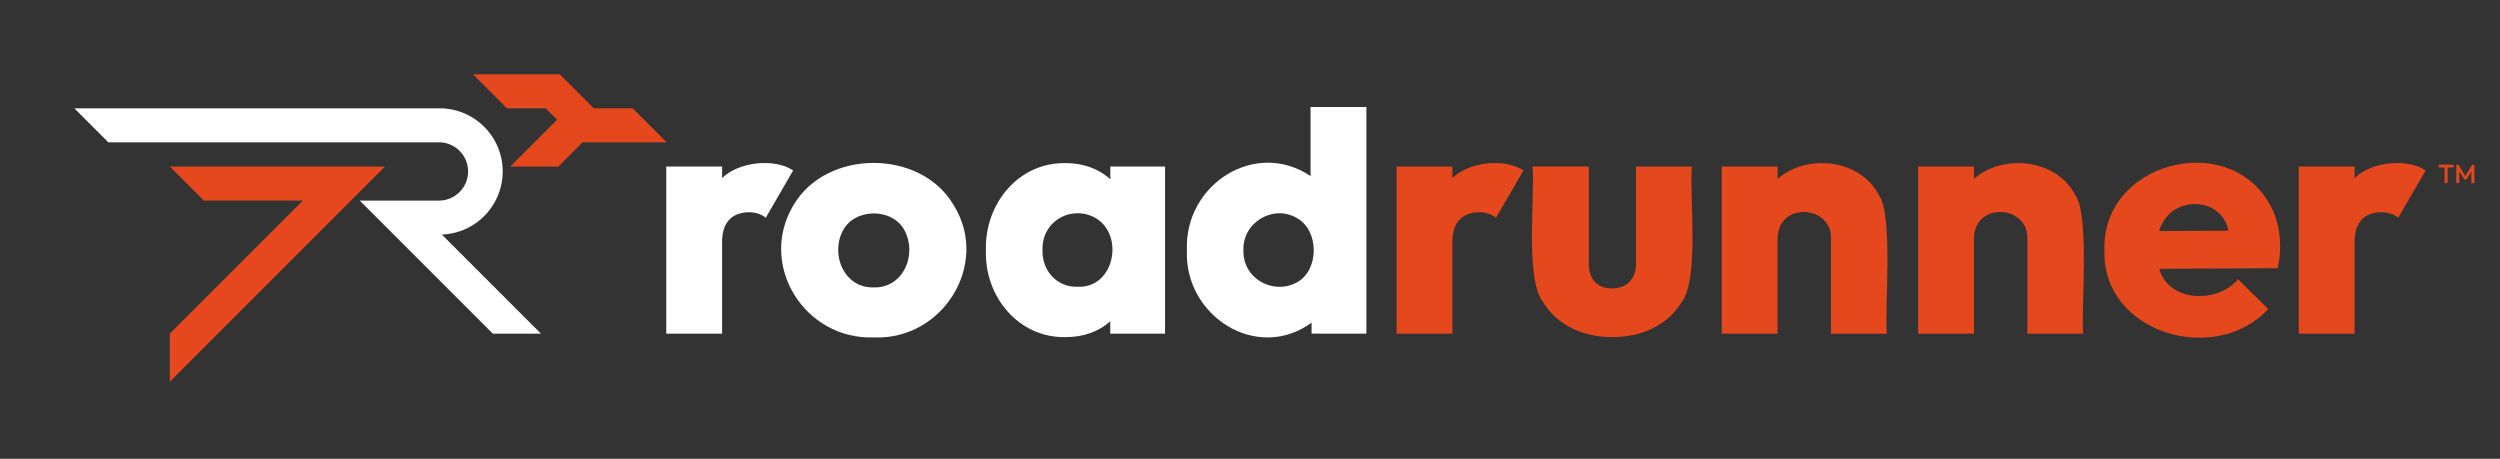 <?xml version="1.0" encoding="UTF-8"?> <svg xmlns="http://www.w3.org/2000/svg" id="Layer_1" data-name="Layer 1" viewBox="0 0 1906.48 349.86"><rect x="0" y="0" width="1906.48" height="349.86" fill="#333333" stroke="none"/><defs><style>.cls-1{fill:#fff;}.cls-2{fill:#e5481d;}</style></defs><path class="cls-1" d="M666.45,257.3c-53.06,1.91-88.6-55.42-61.38-100.81,25.17-43,97.12-43,122.24,0C755.16,201.24,719.07,259.51,666.45,257.3Zm-.26-38.13c22.76.76,33.43-25.15,23.64-43.35-9.05-17.55-38.24-17.37-47.15.25C633.19,194.14,643.67,219.78,666.19,219.17Z"></path><path class="cls-1" d="M846.72,127v9.72c-9.15-8.34-21.1-12.35-34-12.33-36.13-.71-61.88,31.18-60.86,66.34-1.21,35.24,24.68,67,60.6,66.35,13.2,0,24.84-3.77,34.21-12.05v9.43h41.79V127Zm-25.07,91.68c-15.71.51-27.21-12.51-26.64-28-.77-22,22.07-34.92,40.74-24.29C857.81,179.82,849.53,220.18,821.65,218.65Z"></path><path class="cls-1" d="M999.42,81.62v52.65c-42.44-28.49-96.25,6.66-94.29,56.43-2.25,50.09,53.35,85.91,95.07,55.34v8.39H1042V81.62ZM989.23,215.25c-18.31,10.11-41.72-2.8-41-24.55-.73-21.27,23-35.11,41-24.29C1006.06,176,1006.1,205.76,989.23,215.25Z"></path><path class="cls-1" d="M599,127c-15.19-5.7-37.66-2-48.32,8.92V127H508.09V254.43h42.57V184.69q0-11.22,5.36-17c6.09-7,20.7-7.89,27.93-1.59L604.84,130A32.3,32.3,0,0,0,599,127Z"></path><path class="cls-2" d="M1229.57,257.05c-21.93.09-41.83-8.66-53-26.91-13.72-17.74-5.91-82-7.83-103.17h42.83v73.66c0,7.1,2.17,13.74,8.23,17.11,6.63,3.73,17.84,2.77,22.85-2.88q5-5.09,5-14.23V127h42.57c-2,21.55,5.82,85.33-7.7,103.3C1271.4,248.42,1251.39,257.14,1229.57,257.05Z"></path><path class="cls-2" d="M1432.59,148.39c-14.24-27.17-54.87-31.43-77-12V127H1313V254.43h42.57V182.34c0-7.72,2.94-14.59,9.67-18.15,13.51-7.16,31.83,1.33,31.08,17.89v72.35h42.57C1437,235.94,1444.11,163.71,1432.59,148.39Z"></path><path class="cls-2" d="M1582.38,148.39c-14.25-27.17-54.88-31.43-77.05-12V127h-42.57V254.43h42.57V182.34c0-7.72,2.94-14.59,9.67-18.15,13.51-7.16,31.83,1.33,31.08,17.89v72.35h42.57C1586.83,235.94,1593.9,163.71,1582.38,148.39Z"></path><path class="cls-2" d="M1730.47,155.05c-32.53-56.36-128.18-30.73-125.63,35.91-1.91,63.37,85,88.28,124.85,44.67l-23-22.73c-15.42,18.73-52.84,17.84-60.08-7.93l90.37-.43C1740.72,187.6,1738.81,169.24,1730.47,155.05Zm-72,4.83c15.52-9.36,37.33-3.11,40.84,16.05l-52.81.29C1648.56,169.51,1652.86,163.33,1658.52,159.88Z"></path><path class="cls-2" d="M1155.89,127c-15.18-5.7-37.65-2-48.32,8.92V127H1065V254.43h42.57V184.69q0-11.22,5.36-17c6.09-7,20.7-7.89,27.93-1.59L1161.75,130A32.3,32.3,0,0,0,1155.89,127Z"></path><path class="cls-2" d="M1843.93,127c-15.19-5.7-37.66-2-48.32,8.92V127H1753V254.43h42.57V184.69q0-11.22,5.35-17c6.09-7,20.7-7.89,27.94-1.59L1849.78,130A31.89,31.89,0,0,0,1843.93,127Z"></path><polygon class="cls-2" points="425.76 127.03 389.08 127.03 424.83 91.28 416.17 82.63 386.62 82.63 360.68 56.69 426.91 56.69 452.81 82.59 482.46 82.59 508.4 108.53 508.4 108.53 444.25 108.54 425.76 127.03"></polygon><polygon class="cls-2" points="129.5 127.03 155.43 152.96 230.97 152.96 129.5 254.43 129.5 291.12 293.58 127.03 129.5 127.03"></polygon><path class="cls-1" d="M336.93,178.86a48.15,48.15,0,0,0,46.42-48.11h0A48.16,48.16,0,0,0,335.2,82.59H56.69l25.94,25.94H335.2a22.22,22.22,0,0,1,0,44.43H274.36L375.83,254.43h36.68Z"></path><polygon class="cls-2" points="1859.67 127.7 1864.23 127.7 1864.23 139.6 1866.53 139.6 1866.53 127.7 1871.09 127.7 1871.09 125.6 1859.67 125.6 1859.67 127.7"></polygon><polygon class="cls-2" points="1885.35 125.6 1880.05 134.33 1874.75 125.6 1873.15 125.6 1873.15 139.6 1875.45 139.6 1875.45 130.64 1879.25 136.88 1880.85 136.88 1884.64 130.64 1884.64 139.6 1886.94 139.6 1886.94 125.6 1885.35 125.6"></polygon></svg> 